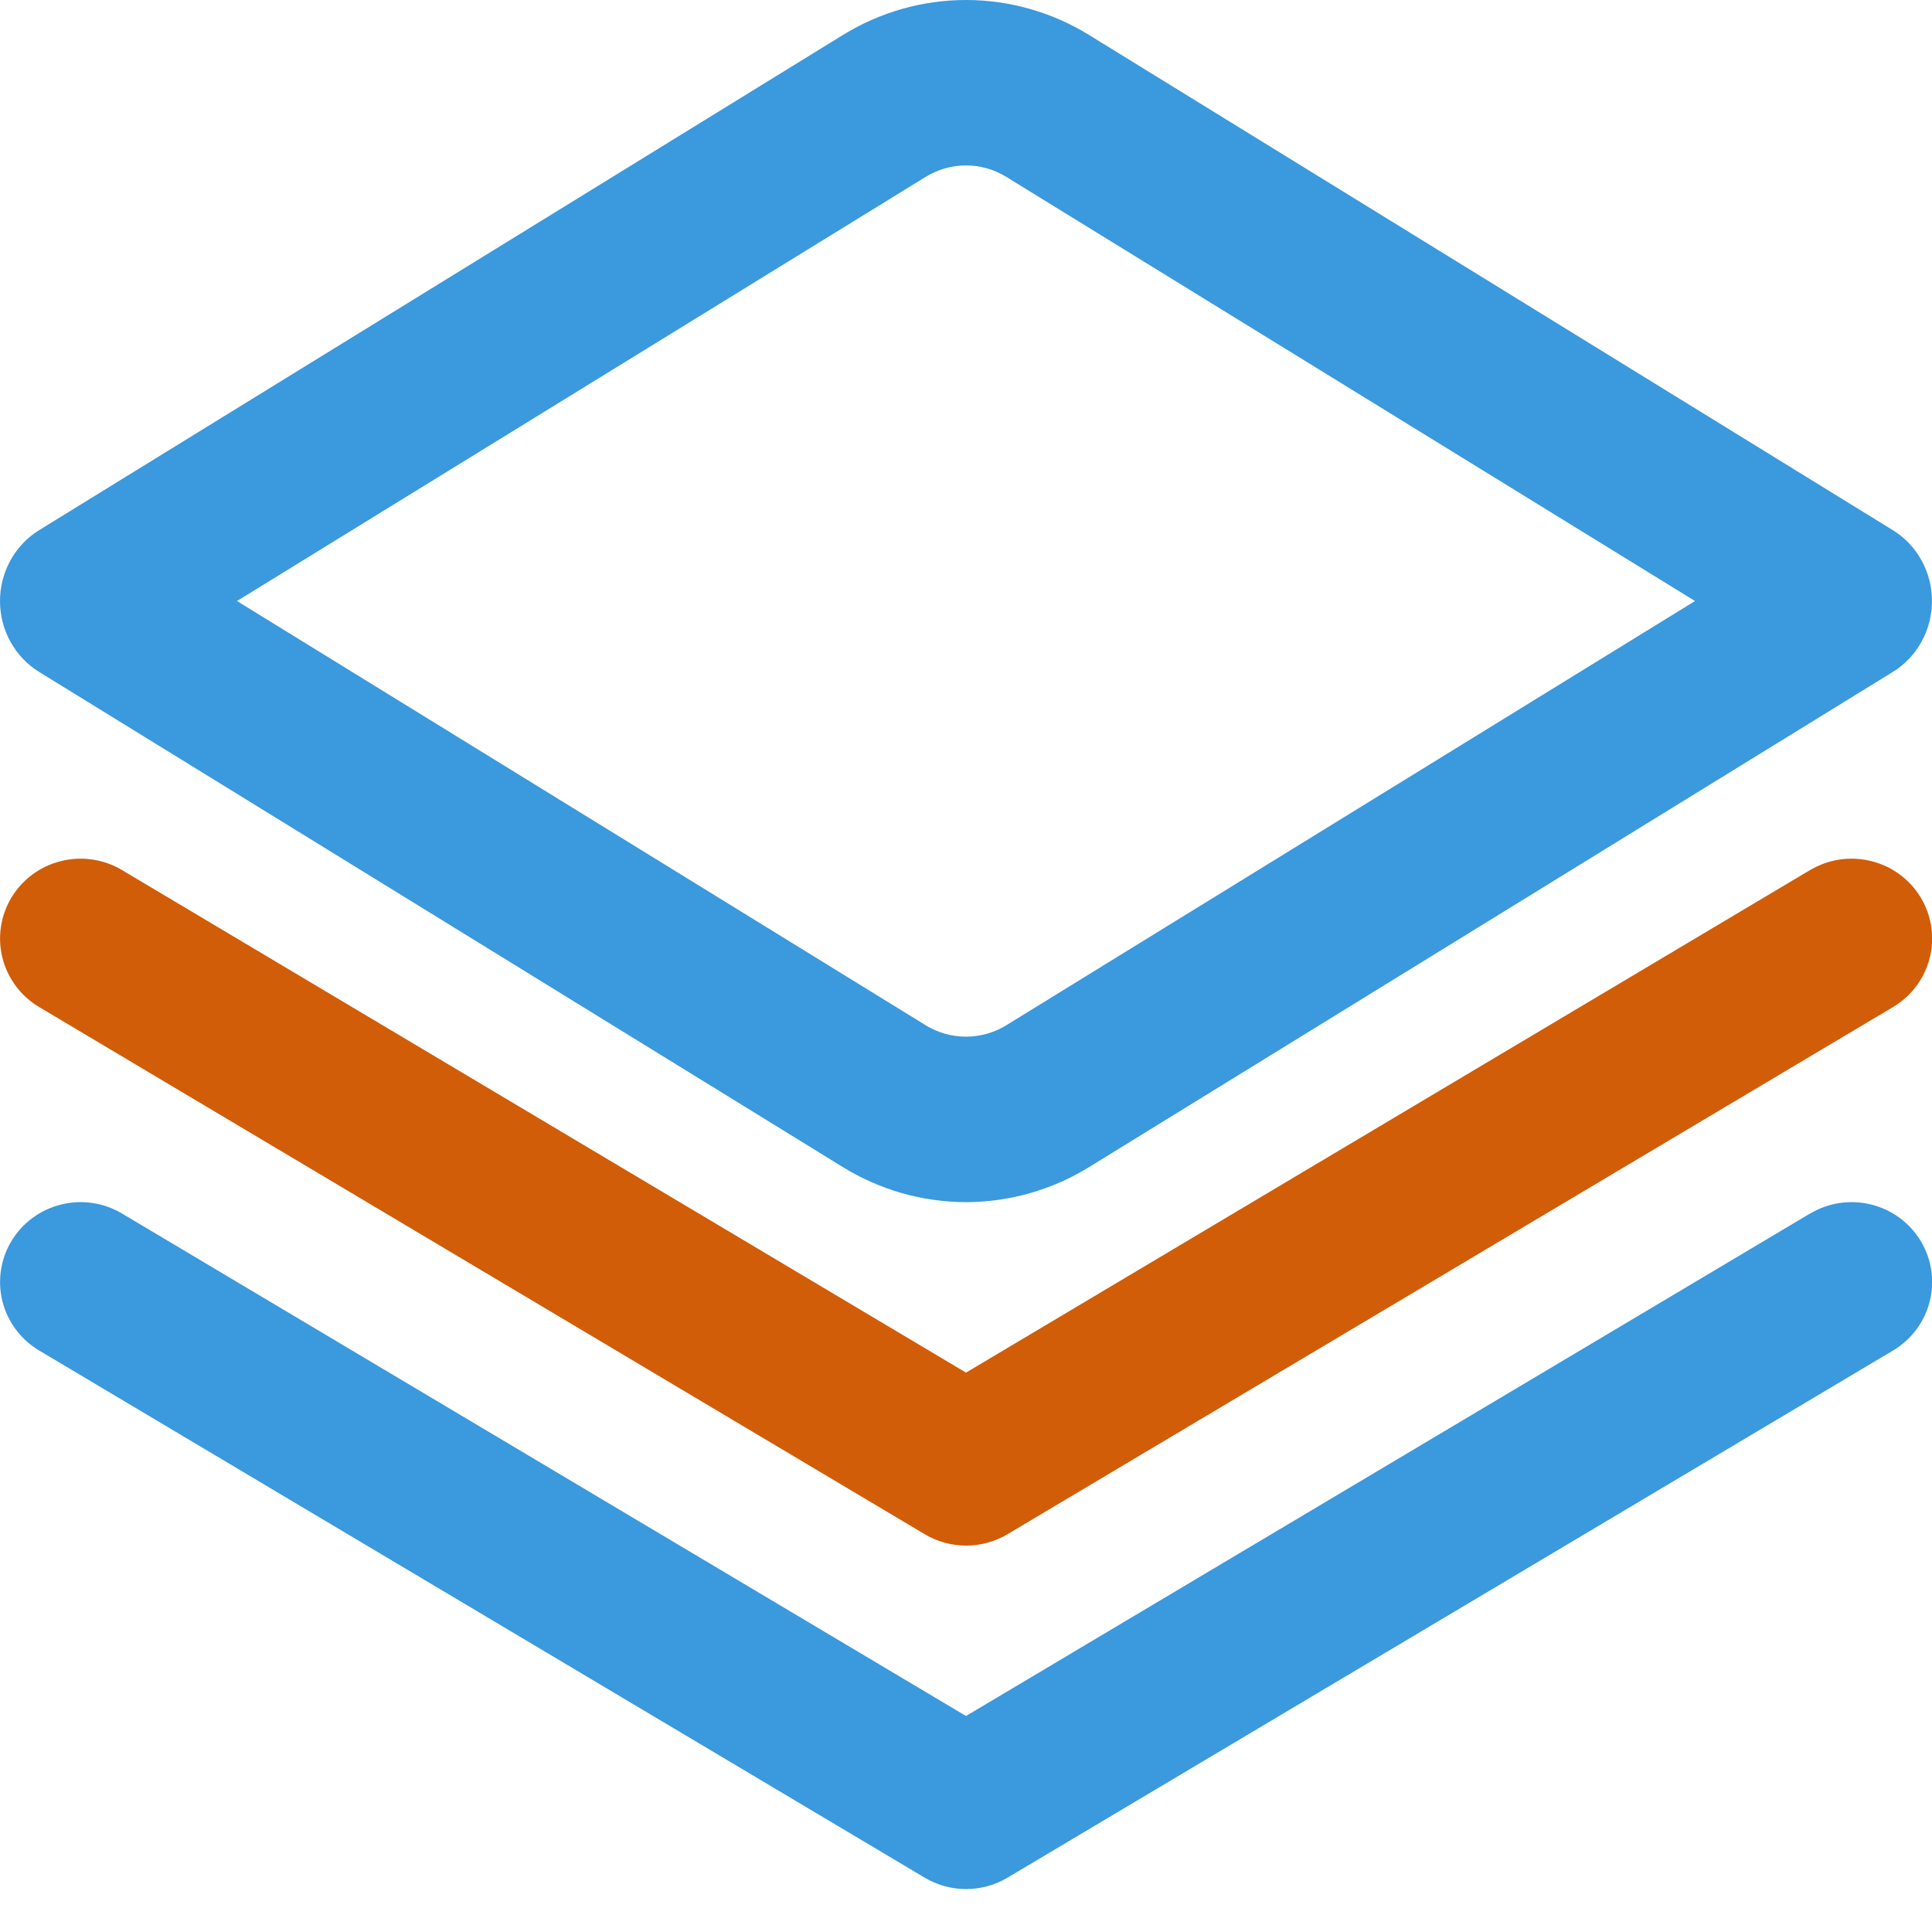 <svg width="45" height="45" viewBox="0 0 45 45" fill="none" xmlns="http://www.w3.org/2000/svg">
<g clip-path="url(#clip0_930_1782)">
<path d="M42.16 20.265L22.5 31.971L2.841 20.265C2.415 20.011 1.904 19.936 1.421 20.056C0.939 20.175 0.524 20.48 0.268 20.903C0.013 21.326 -0.063 21.833 0.057 22.312C0.178 22.79 0.485 23.202 0.912 23.456L21.537 35.734C21.828 35.908 22.162 36 22.502 36C22.842 36 23.176 35.908 23.468 35.734L44.093 23.456C44.519 23.202 44.827 22.79 44.947 22.312C45.068 21.833 44.992 21.326 44.736 20.903C44.48 20.48 44.065 20.175 43.583 20.056C43.1 19.936 42.59 20.011 42.163 20.265H42.16Z" fill="#D15D08"/>
<path d="M42.16 28.265L22.5 39.969L2.841 28.265C2.63 28.139 2.396 28.056 2.152 28.02C1.909 27.984 1.66 27.996 1.422 28.056C1.183 28.115 0.958 28.22 0.76 28.366C0.562 28.511 0.395 28.694 0.269 28.903C0.142 29.113 0.058 29.345 0.022 29.587C-0.014 29.828 -0.002 30.075 0.057 30.312C0.178 30.79 0.485 31.202 0.912 31.456L21.537 43.734C21.828 43.908 22.162 44 22.502 44C22.843 44 23.176 43.908 23.468 43.734L44.093 31.456C44.519 31.202 44.827 30.79 44.947 30.312C45.068 29.833 44.992 29.326 44.736 28.903C44.48 28.48 44.065 28.175 43.583 28.056C43.101 27.936 42.59 28.011 42.163 28.265H42.16Z" fill="#3B99DD"/>
<path d="M22.5 28C21.488 27.999 20.496 27.717 19.629 27.182L0.909 15.649C0.632 15.478 0.403 15.236 0.243 14.947C0.084 14.658 0 14.332 0 13.999C0 13.667 0.084 13.341 0.243 13.052C0.403 12.763 0.632 12.521 0.909 12.35L19.629 0.817C20.496 0.282 21.488 0 22.5 0C23.511 0 24.503 0.282 25.37 0.817L44.09 12.35C44.368 12.521 44.597 12.763 44.756 13.052C44.916 13.341 44.999 13.667 44.999 13.999C44.999 14.332 44.916 14.658 44.756 14.947C44.597 15.236 44.368 15.478 44.09 15.649L25.37 27.182C24.503 27.717 23.511 27.999 22.5 28ZM5.52 13.999L21.562 23.881C21.846 24.055 22.17 24.146 22.5 24.146C22.83 24.146 23.154 24.055 23.437 23.881L39.48 13.999L23.437 4.119C23.154 3.945 22.83 3.853 22.5 3.853C22.17 3.853 21.846 3.945 21.562 4.119L5.52 13.999Z" fill="#3B99DD"/>
</g>
<defs>
<clipPath id="clip0_930_1782">
<rect width="45" height="45" fill="white"/>
</clipPath>
</defs>
</svg>
